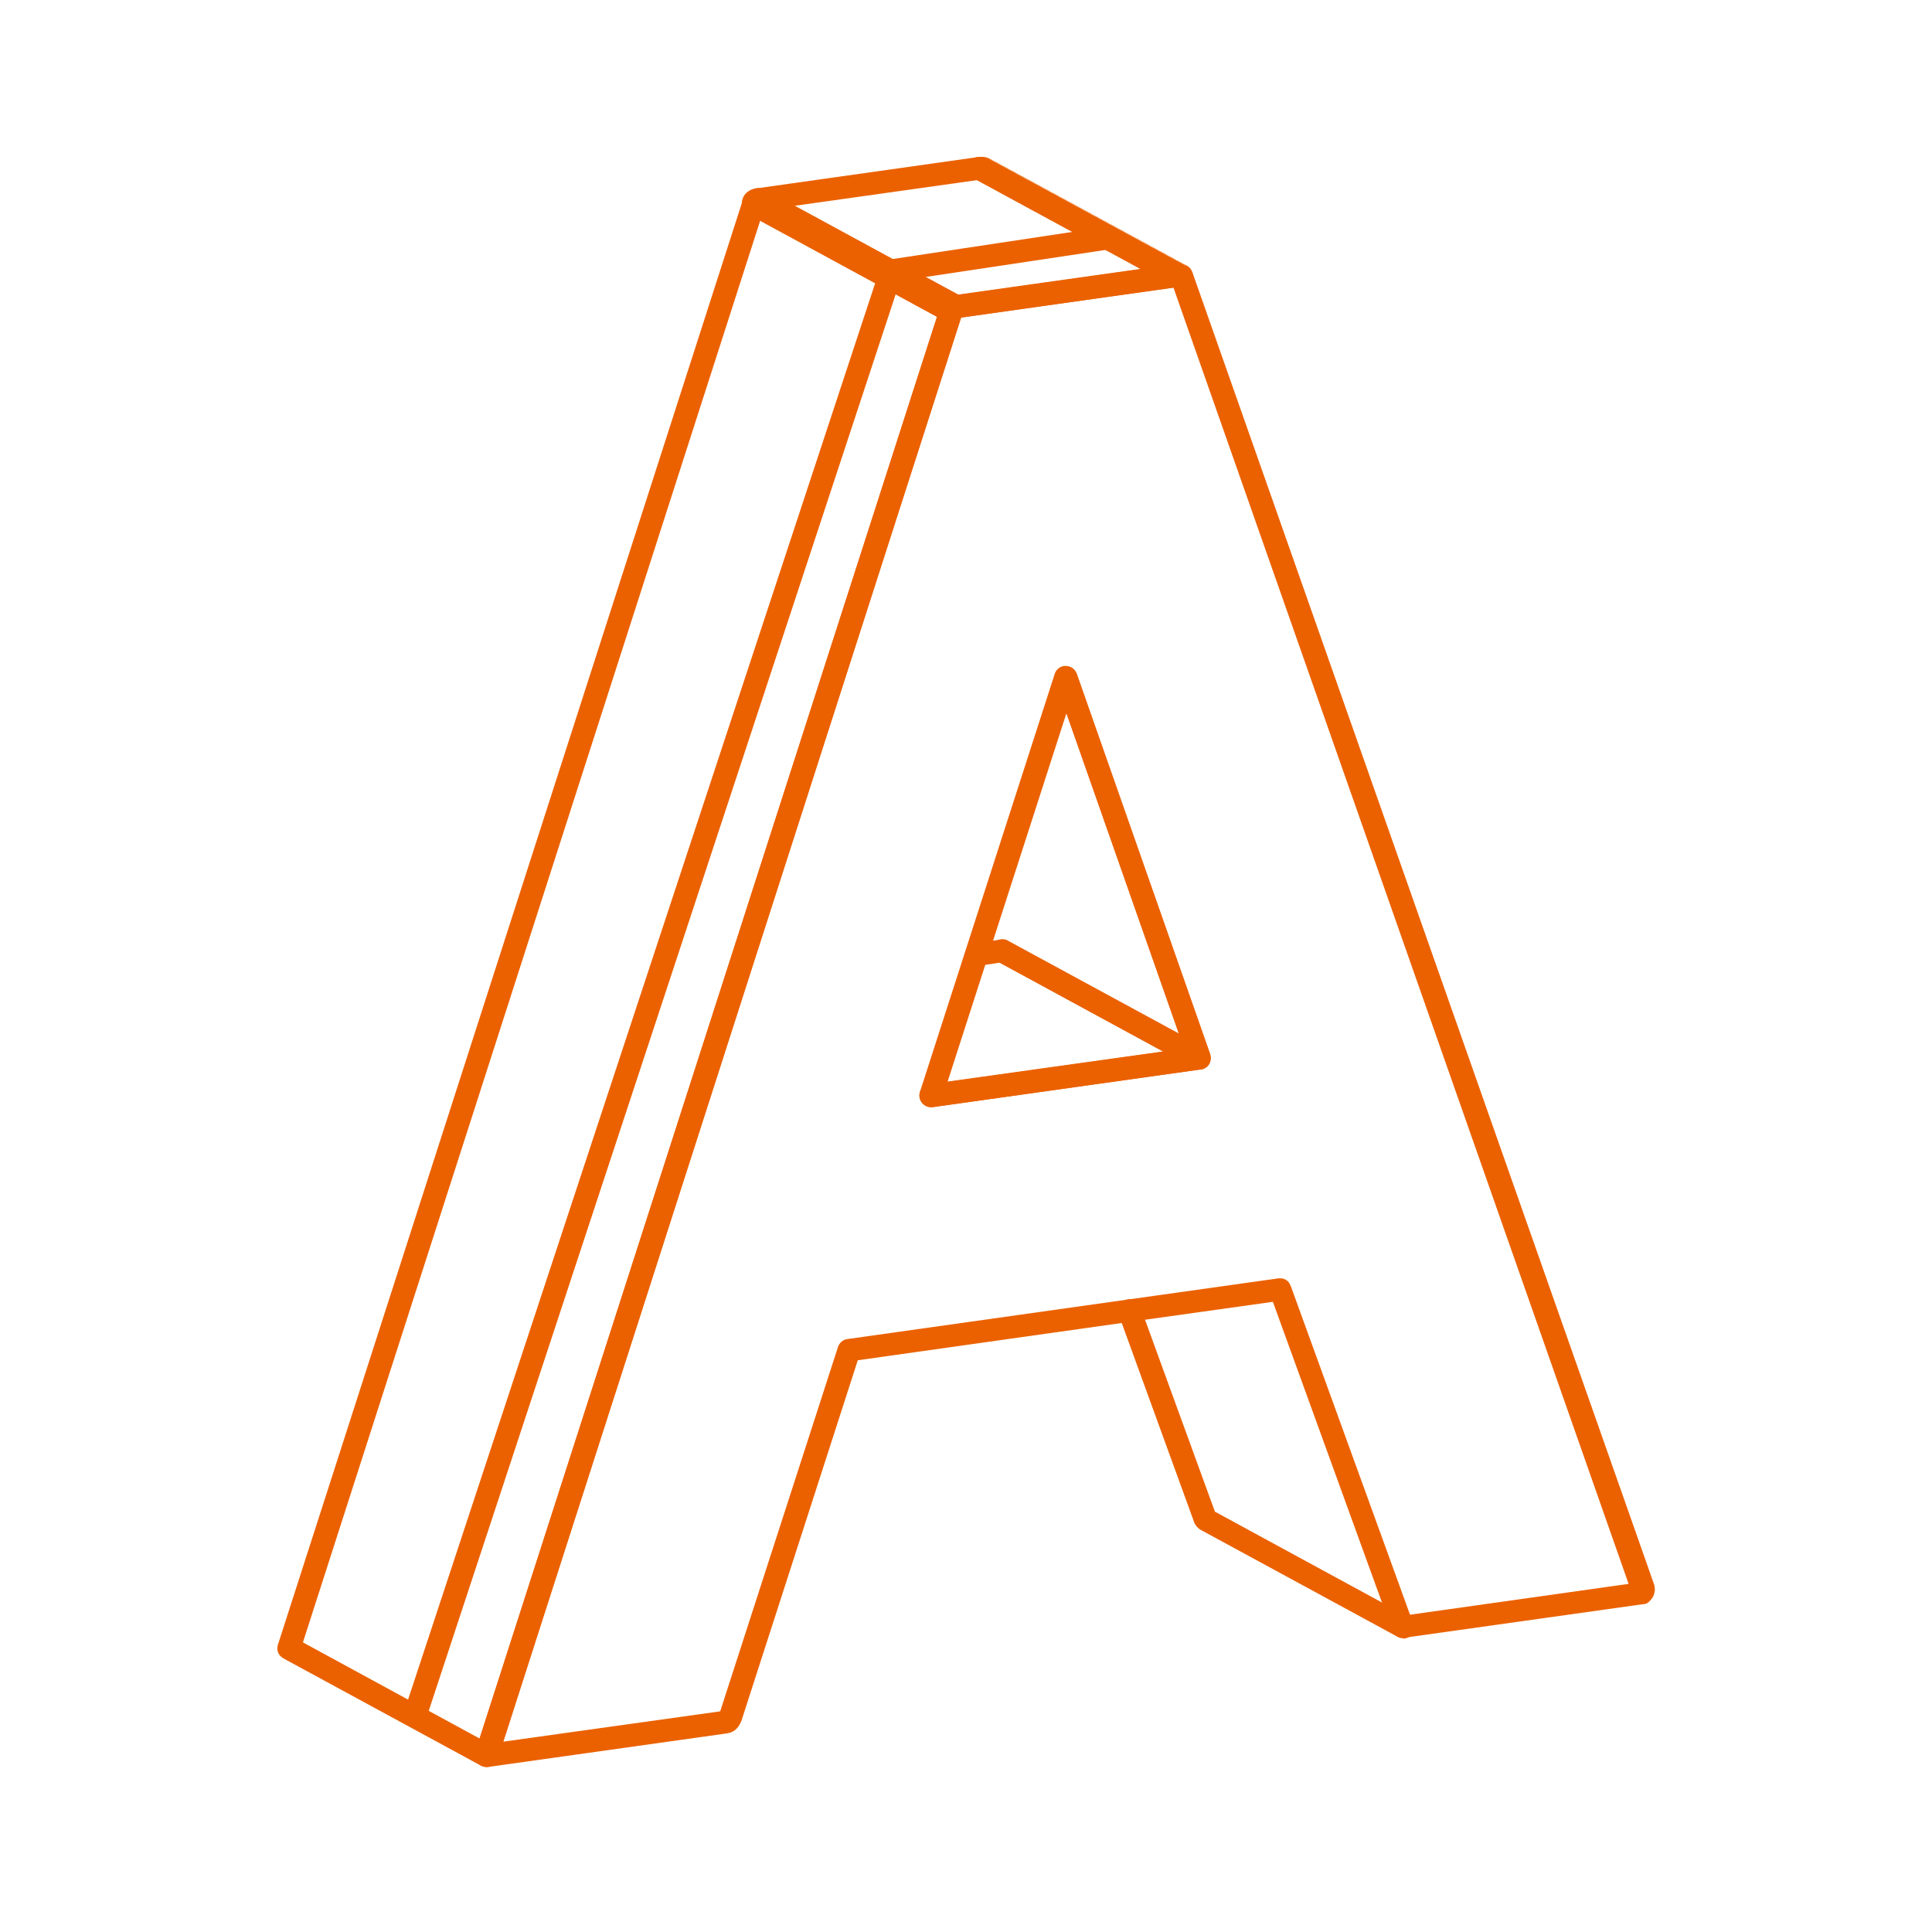 <svg xmlns="http://www.w3.org/2000/svg" fill="none" viewBox="0 0 429 429" height="429" width="429">
<g clip-path="url(#clip0_6491_361)">
<path fill="#EB6100" d="M206.721 245.849C205.495 245.849 204.371 244.93 204.167 243.601C203.962 242.171 204.984 240.945 206.313 240.74L258.223 233.486L221.947 213.767L217.144 214.482C215.714 214.686 214.487 213.665 214.283 212.336C214.079 211.008 215.101 209.68 216.429 209.476L222.049 208.658C222.56 208.658 223.173 208.658 223.582 208.965L267.419 232.771C268.339 233.282 268.952 234.406 268.748 235.427C268.543 236.551 267.726 237.369 266.602 237.471L207.028 245.849C207.028 245.849 206.824 245.849 206.619 245.849H206.721Z"></path>
<path fill="#EB6100" d="M266.397 237.471C266.397 237.471 265.579 237.471 265.171 237.165L221.333 213.358C220.107 212.643 219.596 211.111 220.311 209.884C221.027 208.658 222.559 208.148 223.786 208.863L261.798 229.502L234.311 151.339C233.8 150.011 234.515 148.581 235.843 148.07C237.172 147.559 238.602 148.274 239.113 149.603L268.747 234.099C269.054 235.121 268.747 236.245 268.032 236.858C267.521 237.267 267.01 237.471 266.397 237.471Z"></path>
<path fill="#EB6100" d="M262.31 63.778C262.31 63.778 261.901 63.778 261.595 63.778C261.084 63.778 260.573 63.778 260.164 63.471L216.327 39.665C215.407 39.154 214.794 38.03 214.998 36.907C215.203 35.783 216.122 34.965 217.144 34.863C218.064 34.761 218.881 34.863 219.597 35.272L263.434 59.078C264.66 59.793 265.171 61.326 264.456 62.552C264.047 63.369 263.128 63.88 262.208 63.88L262.31 63.778Z"></path>
<mask height="30" width="51" y="34" x="214" maskUnits="userSpaceOnUse" style="mask-type:luminance" id="mask0_6491_361">
<path fill="white" d="M262.31 63.778C262.31 63.778 261.901 63.778 261.595 63.778C261.084 63.778 260.573 63.778 260.164 63.471L216.327 39.665C215.407 39.154 214.794 38.03 214.998 36.907C215.203 35.783 216.122 34.965 217.144 34.863C218.064 34.761 218.881 34.863 219.597 35.272L263.434 59.078C264.66 59.793 265.171 61.326 264.456 62.552C264.047 63.369 263.128 63.88 262.208 63.88L262.31 63.778Z"></path>
</mask>
<g mask="url(#mask0_6491_361)">
<path fill="#EB6100" d="M262.106 63.779C262.106 63.779 261.697 63.779 261.493 63.779C260.982 63.779 260.778 63.779 260.267 63.575L216.429 39.769C215.408 39.258 214.897 38.134 215.101 37.01C215.305 35.886 216.225 35.069 217.247 34.967C217.86 34.967 218.371 34.967 218.882 34.967L263.332 59.08C264.456 59.693 264.967 61.021 264.456 62.247C264.048 63.269 263.128 63.882 262.106 63.882V63.779Z"></path>
<path fill="#EB6100" d="M262.311 63.779C262.311 63.779 261.493 63.779 261.084 63.472L217.247 39.666C216.123 39.053 215.612 37.725 216.021 36.498C216.429 35.273 217.656 34.557 218.882 34.864C219.086 34.864 219.393 34.966 219.597 35.068L263.639 58.977C264.865 59.692 265.274 61.224 264.661 62.45C264.15 63.268 263.332 63.779 262.413 63.779H262.311Z"></path>
<path fill="#EB6100" d="M262.311 63.778C262.311 63.778 261.698 63.778 261.392 63.574C261.392 63.574 261.187 63.574 261.085 63.472L217.248 39.666C216.124 38.95 215.613 37.52 216.328 36.294C216.941 35.068 218.474 34.557 219.7 35.17L263.538 59.078C264.764 59.794 265.275 61.224 264.56 62.552C264.151 63.472 263.231 63.88 262.311 63.88V63.778Z"></path>
</g>
<path fill="#EB6100" d="M212.342 70.624C212.342 70.624 211.524 70.522 211.115 70.317L167.278 46.511C166.358 46 165.745 44.876 165.95 43.855C166.154 42.731 166.971 41.913 168.095 41.811L217.246 34.863C217.757 34.863 218.37 34.863 218.779 35.17L262.617 58.976C263.536 59.487 264.149 60.611 263.945 61.633C263.741 62.756 262.923 63.574 261.799 63.676L212.648 70.624C212.648 70.624 212.444 70.624 212.342 70.624ZM176.475 45.694L212.75 65.413L253.42 59.691L217.144 39.972L176.475 45.694Z"></path>
<path fill="#EB6100" d="M108.01 392.364C108.01 392.364 107.192 392.262 106.784 392.058L62.946 368.252C61.822 367.639 61.311 366.412 61.72 365.186L164.927 44.466C165.131 43.751 165.744 43.138 166.46 42.832C167.175 42.525 167.992 42.627 168.605 42.934L212.443 66.74C213.567 67.353 214.078 68.579 213.669 69.805L110.564 390.525C110.36 391.24 109.747 391.854 109.032 392.16C108.725 392.262 108.418 392.364 108.112 392.364H108.01ZM67.238 364.676L106.477 386.03L208.049 70.316L168.81 48.962L67.238 364.778V364.676Z"></path>
<path fill="#EB6100" d="M211.115 71.645C211.115 71.645 210.297 71.543 209.888 71.338L166.051 47.532C165.234 47.123 164.723 46.204 164.723 45.284C164.723 43.854 165.642 42.117 168.095 41.81C168.606 41.81 169.219 41.81 169.628 42.117L213.465 65.923C214.385 66.434 214.998 67.558 214.793 68.58C214.589 69.397 214.078 70.112 213.261 70.521C213.056 70.828 212.75 71.134 212.443 71.338C212.034 71.543 211.626 71.747 211.115 71.747V71.645Z"></path>
<mask height="31" width="51" y="41" x="164" maskUnits="userSpaceOnUse" style="mask-type:luminance" id="mask1_6491_361">
<path fill="white" d="M211.115 71.645C211.115 71.645 210.297 71.543 209.888 71.338L166.051 47.532C165.234 47.123 164.723 46.204 164.723 45.284C164.723 43.854 165.642 42.117 168.095 41.81C168.606 41.81 169.219 41.81 169.628 42.117L213.465 65.923C214.385 66.434 214.998 67.558 214.793 68.58C214.589 69.397 214.078 70.112 213.261 70.521C213.056 70.828 212.75 71.134 212.443 71.338C212.034 71.543 211.626 71.747 211.115 71.747V71.645Z"></path>
</mask>
<g mask="url(#mask1_6491_361)">
<path fill="#EB6100" d="M211.115 71.645C211.115 71.645 210.297 71.543 209.888 71.339L166.051 47.533C165.234 47.124 164.723 46.205 164.723 45.285C164.723 44.978 164.723 44.365 164.927 44.161C165.131 43.446 165.745 42.935 166.46 42.628C167.175 42.322 167.993 42.424 168.606 42.731L212.443 66.537C213.465 67.048 213.976 68.274 213.669 69.398C213.669 70.215 213.158 70.93 212.443 71.339C212.034 71.543 211.626 71.748 211.115 71.748V71.645Z"></path>
<path fill="#EB6100" d="M211.523 71.543C211.523 71.543 210.501 71.338 209.99 71.032L166.153 47.225C165.029 46.612 164.518 45.182 165.029 43.956C165.744 42.832 167.481 42.015 168.605 42.628L212.442 66.434C213.056 66.74 213.464 67.354 213.669 67.967C213.873 68.58 213.669 69.295 213.464 69.908C213.26 70.725 212.851 71.032 212.136 71.338C211.932 71.338 211.727 71.441 211.523 71.441V71.543Z"></path>
<path fill="#EB6100" d="M211.421 71.338C211.421 71.338 210.501 71.134 209.991 70.93L166.153 47.124C164.927 46.511 164.518 44.978 165.131 43.752C165.438 43.139 166.051 42.628 166.664 42.424C167.277 42.219 168.095 42.219 168.708 42.526L212.545 66.332C213.158 66.741 213.669 67.354 213.874 68.069C213.976 68.784 213.874 69.602 213.363 70.215C213.056 70.828 212.647 71.134 211.932 71.338C211.728 71.338 211.626 71.338 211.421 71.338Z"></path>
<path fill="#EB6100" d="M211.625 71.237C211.625 71.237 210.603 71.033 210.092 70.829L166.255 47.022C165.642 46.614 165.131 46.001 164.926 45.285C164.824 44.57 164.926 43.753 165.437 43.14C166.255 42.322 167.685 41.914 168.707 42.425L212.544 66.231C213.26 66.639 213.771 67.355 213.873 68.07C213.975 68.785 213.669 69.705 213.158 70.216C212.749 70.931 212.238 71.135 211.625 71.135V71.237Z"></path>
<path fill="#EB6100" d="M211.626 71.237C211.626 71.237 210.706 71.033 210.196 70.829L166.358 47.023C165.745 46.614 165.234 46.001 165.03 45.286C164.928 44.57 165.03 43.753 165.541 43.14C165.643 43.038 165.847 42.833 166.052 42.629C166.869 42.016 167.993 41.914 168.913 42.425L212.75 66.231C213.465 66.64 213.976 67.355 214.079 68.274C214.181 69.194 213.772 70.011 213.159 70.522C212.75 71.033 212.239 71.237 211.728 71.237H211.626Z"></path>
<path fill="#EB6100" d="M211.524 71.032C211.524 71.032 210.604 70.93 210.195 70.623L166.358 46.817C165.642 46.408 165.132 45.693 165.029 44.978C164.927 44.263 165.234 43.343 165.745 42.832C166.562 42.219 167.993 41.81 168.912 42.321L212.75 66.127C213.567 66.536 213.976 67.354 214.078 68.171C214.18 68.988 213.772 69.908 213.056 70.419C212.648 70.827 212.137 71.032 211.626 71.032H211.524Z"></path>
<path fill="#EB6100" d="M211.523 70.931C211.523 70.931 210.705 70.829 210.297 70.624L166.459 46.818C165.642 46.41 165.131 45.592 165.131 44.673C165.131 43.753 165.54 42.936 166.357 42.425C167.072 42.118 168.401 41.812 169.116 42.22L212.953 66.027C213.771 66.537 214.282 67.355 214.282 68.377C214.282 69.296 213.669 70.216 212.749 70.624C212.34 70.829 211.932 71.033 211.523 71.033V70.931Z"></path>
<path fill="#EB6100" d="M211.728 70.828C211.728 70.828 210.91 70.726 210.502 70.522L166.664 46.715C165.847 46.307 165.336 45.387 165.336 44.365C165.336 43.446 165.949 42.526 166.767 42.118C166.971 42.016 167.891 41.709 168.095 41.709C168.606 41.709 169.219 41.709 169.73 42.016L213.567 65.822C214.487 66.333 215.1 67.457 214.896 68.478C214.691 69.5 213.874 70.419 212.75 70.522C212.443 70.726 212.137 70.726 211.83 70.726L211.728 70.828Z"></path>
</g>
<path fill="#EB6100" d="M108.009 392.366C107.294 392.366 106.578 392.059 106.068 391.446C105.454 390.731 105.352 389.811 105.557 388.994L208.661 68.58C208.866 67.252 209.785 65.924 211.931 65.617L261.082 58.67C262.615 58.465 263.535 58.976 264.046 59.385C264.454 59.691 264.761 60.407 264.965 61.02L367.355 352.007C367.355 352.314 367.457 352.518 367.457 352.825C367.457 353.744 367.15 354.664 366.435 355.379C366.026 355.89 365.515 356.196 364.902 356.196L311.868 363.655C310.642 363.859 309.518 363.144 309.109 362.02L282.643 289.069L251.273 293.462L190.472 302.045L164.62 382.148C163.904 383.885 162.882 384.703 161.35 384.907L108.316 392.366C108.316 392.366 108.111 392.366 108.009 392.366ZM213.362 70.522L111.688 386.746L159.919 380.003L186.078 299.082C186.385 298.162 187.202 297.447 188.122 297.345L250.455 288.558L283.87 283.858C283.87 283.858 284.278 283.858 284.483 283.858C284.891 283.858 285.198 284.063 285.505 284.165C285.811 284.369 286.118 284.573 286.322 284.982C286.424 285.186 286.526 285.391 286.629 285.595L313.095 358.546L361.632 351.701L260.571 63.88L213.362 70.522ZM206.72 245.85C206.005 245.85 205.289 245.543 204.778 244.93C204.165 244.215 204.063 243.296 204.267 242.478L234.208 149.603C234.514 148.582 235.536 147.866 236.558 147.866C237.682 147.866 238.602 148.582 239.01 149.603L268.644 234.1C268.848 234.815 268.848 235.633 268.44 236.246C268.031 236.859 267.418 237.37 266.6 237.472L207.026 245.85C207.026 245.85 206.822 245.85 206.72 245.85ZM236.762 158.492L210.398 240.23L262.922 232.874L236.864 158.492H236.762Z"></path>
<path fill="#EB6100" d="M311.562 363.757C311.562 363.757 310.745 363.757 310.336 363.45L266.499 339.644C265.988 339.337 265.579 338.827 265.272 338.316L248.412 291.929C247.901 290.601 248.616 289.171 249.945 288.66C251.273 288.149 252.704 288.864 253.214 290.192L269.768 335.659L312.788 359.057C314.015 359.772 314.526 361.305 313.81 362.531C313.299 363.348 312.482 363.859 311.562 363.859V363.757Z"></path>
<path fill="#EB6100" d="M94.725 381.331L89.82 379.799L195.991 57.852L246.777 50.19L247.492 55.196L199.874 62.348L94.725 381.331Z"></path>
</g>
<defs>
<clipPath id="clip0_6491_361">
<rect fill="white" height="429" width="429"></rect>
</clipPath>
</defs>
</svg>

